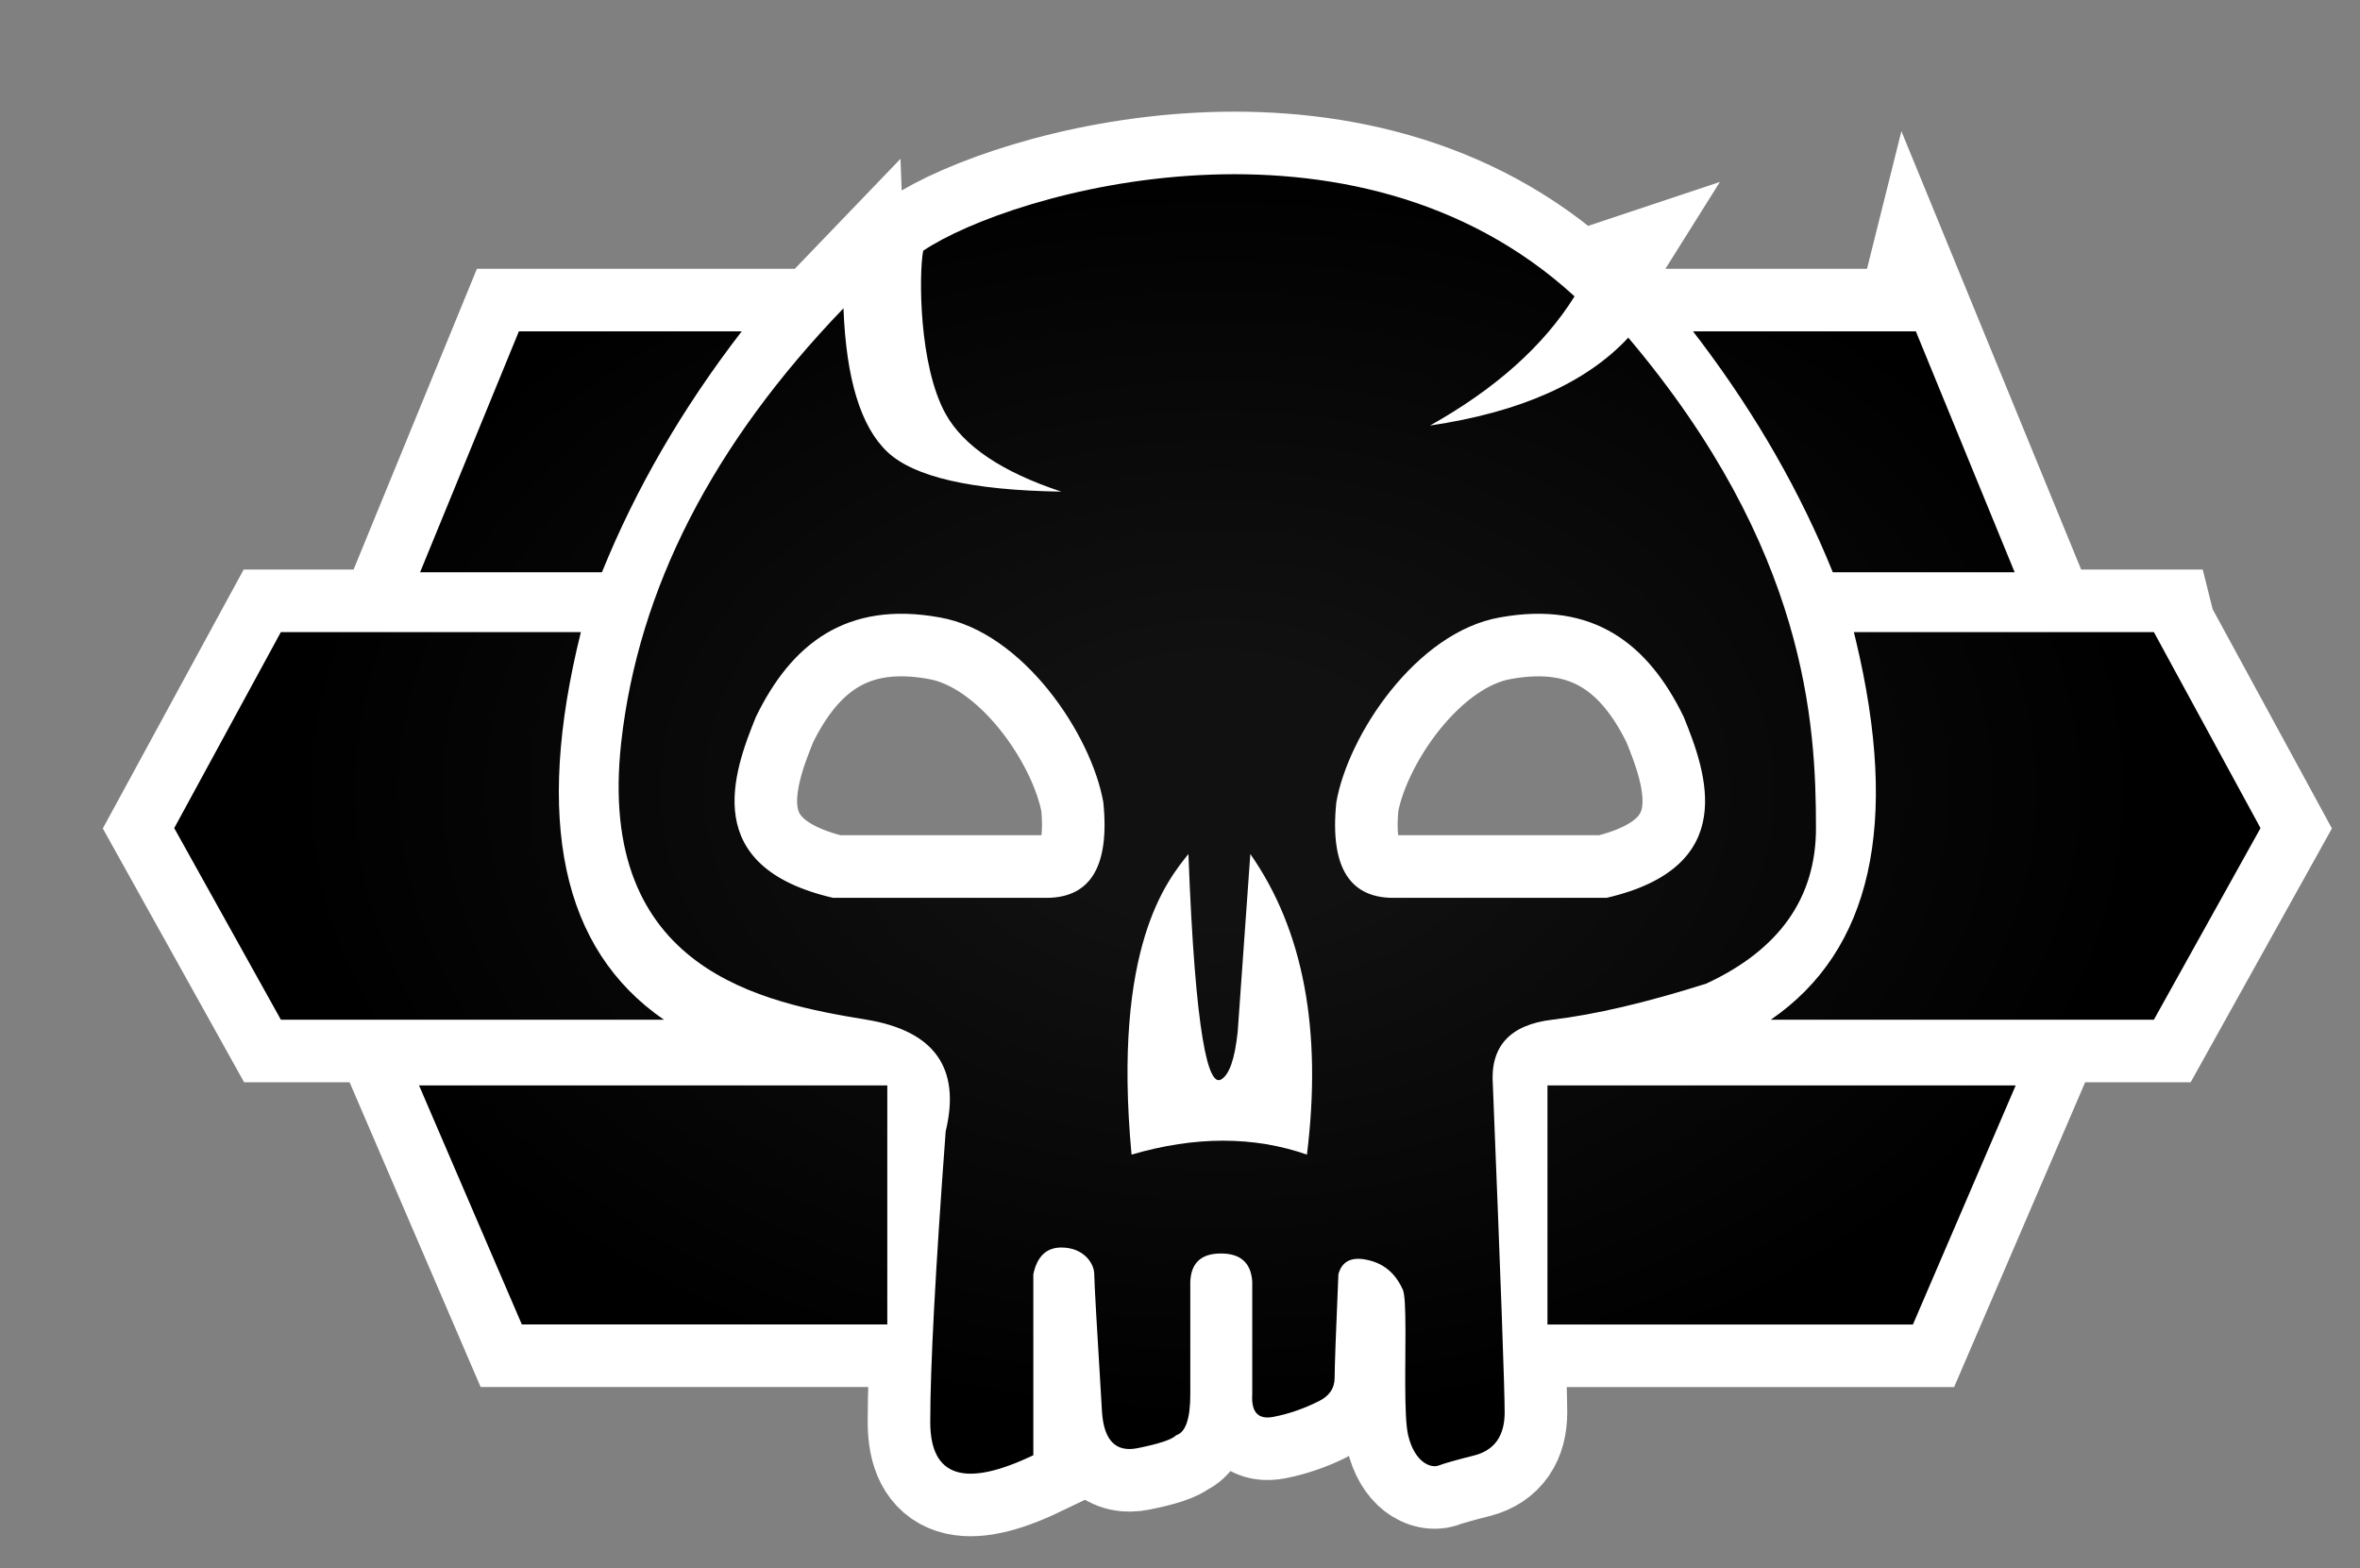 <?xml version="1.0" encoding="utf-8"?>
<svg xmlns="http://www.w3.org/2000/svg" version="1.1" viewBox="-10 -10 149 99">
  <rect x="-10" y="-10" width="149" height="99" fill="#808080" stroke="none"/>
  <radialGradient cx="50%" cy="50%" id="grad0" r="45%">
    <stop offset="0.2" stop-color="#111"/>
    <stop offset="1" stop-color="#000"/>
  </radialGradient>
  <path d="M89.411 8.71c-1.956 3.128-5 5.847-9.128 8.157 5.686-.84 9.86-2.69 12.52-5.55 11.27 13.336 11.85 24.36 11.85 30.965 0 4.403-2.31 7.677-6.93 9.82-3.785 1.197-7.024 1.956-9.718 2.276-2.694.321-3.944 1.704-3.751 4.15.496 12.3.744 19.181.744 20.643 0 1.461-.622 2.363-1.868 2.704-1.198.303-1.962.519-2.293.648-.497.195-1.526-.194-1.932-1.909-.142-.602-.18-1.814-.184-3.168v-.633l.001-.321.004-.645c.003-.51.007-1.014.008-1.491v-.468c-.003-1.216-.036-2.183-.166-2.468-.38-.833-1.032-1.67-2.39-1.905-.906-.157-1.465.154-1.677.934-.158 3.684-.237 5.86-.237 6.53 0 .668-.34 1.167-1.017 1.495-.93.464-1.876.79-2.842.979-.918.179-1.367-.24-1.35-1.257l.007-.166v-7.115c-.077-1.184-.736-1.776-1.977-1.776-1.178 0-1.82.535-1.922 1.603l-.012.173v7.115c0 1.543-.297 2.404-.891 2.584-.267.272-1.082.544-2.444.817-1.363.273-2.11-.48-2.238-2.26-.327-5.362-.491-8.27-.491-8.722 0-.68-.663-1.687-2.077-1.687-.888 0-1.462.498-1.723 1.494l-.046.193v11.426c-4.339 2.078-6.508 1.379-6.508-2.097 0-3.477.324-9.593.974-18.35.964-3.991-.702-6.341-4.999-7.05-6.445-1.063-17.107-3.037-15.484-17.53 1.082-9.663 5.758-18.79 14.03-27.384.167 4.45 1.088 7.47 2.765 9.061 1.677 1.592 5.34 2.43 10.99 2.515-3.735-1.236-6.17-2.87-7.302-4.902-1.699-3.048-1.699-8.828-1.421-10.307 5.61-3.755 27.148-9.93 41.125 2.88ZM46.02 58.529V73.62H22.947l-6.49-15.093H46.02Zm71.242 0-6.489 15.093H87.7V58.528h29.561ZM68.94 43.918l-.797 11.21c-.18 1.732-.532 2.742-1.058 3.03-.788.434-1.616-2.638-2.054-14.24-1.285 1.617-4.82 5.77-3.59 18.978 4.014-1.172 7.705-1.172 11.074 0 .97-7.856-.22-14.182-3.575-18.978Zm-42.265-14.01c-2.954 11.877-1.207 20.034 5.24 24.47H7.733L1 42.282l6.732-12.375h18.943Zm99.312 0 6.732 12.374-6.732 12.096h-24.184c6.353-4.37 8.142-12.354 5.368-23.949l-.127-.522h18.943Zm-88.26 5.347c-1.441 3.537-3.583 9.469 4.857 11.427h13.23c2.98.115 4.261-1.892 3.846-6.02-.738-4.25-5.046-10.755-10.328-11.681-5.906-1.074-9.376 1.688-11.605 6.274Zm58.573 0c-2.228-4.586-5.698-7.348-11.605-6.274-5.281.926-9.59 7.43-10.327 11.681-.416 4.128.866 6.135 3.846 6.02h13.23c8.44-1.958 6.297-7.89 4.856-11.427ZM36.828 10.92c-3.747 4.861-6.689 9.93-8.824 15.21H16.522l6.238-15.21h14.068Zm74.131 0 6.238 15.21h-11.482c-2.028-5.015-4.784-9.842-8.268-14.479l-.556-.73h14.068Z" fill="#FFF" fill-rule="nonzero" stroke="#FFF" stroke-linecap="round" stroke-width="7.9"/>
  <path d="M89.411 8.71c-1.956 3.128-5 5.847-9.128 8.157 5.686-.84 9.86-2.69 12.52-5.55 11.27 13.336 11.85 24.36 11.85 30.965 0 4.403-2.31 7.677-6.93 9.82-3.785 1.197-7.024 1.956-9.718 2.276-2.694.321-3.944 1.704-3.751 4.15.496 12.3.744 19.181.744 20.643 0 1.461-.622 2.363-1.868 2.704-1.198.303-1.962.519-2.293.648-.497.195-1.526-.194-1.932-1.909-.142-.602-.18-1.814-.184-3.168v-.633l.001-.321.004-.645c.003-.51.007-1.014.008-1.491v-.468c-.003-1.216-.036-2.183-.166-2.468-.38-.833-1.032-1.67-2.39-1.905-.906-.157-1.465.154-1.677.934-.158 3.684-.237 5.86-.237 6.53 0 .668-.34 1.167-1.017 1.495-.93.464-1.876.79-2.842.979-.918.179-1.367-.24-1.35-1.257l.007-.166v-7.115c-.077-1.184-.736-1.776-1.977-1.776-1.178 0-1.82.535-1.922 1.603l-.012.173v7.115c0 1.543-.297 2.404-.891 2.584-.267.272-1.082.544-2.444.817-1.363.273-2.11-.48-2.238-2.26-.327-5.362-.491-8.27-.491-8.722 0-.68-.663-1.687-2.077-1.687-.888 0-1.462.498-1.723 1.494l-.046.193v11.426c-4.339 2.078-6.508 1.379-6.508-2.097 0-3.477.324-9.593.974-18.35.964-3.991-.702-6.341-4.999-7.05-6.445-1.063-17.107-3.037-15.484-17.53 1.082-9.663 5.758-18.79 14.03-27.384.167 4.45 1.088 7.47 2.765 9.061 1.677 1.592 5.34 2.43 10.99 2.515-3.735-1.236-6.17-2.87-7.302-4.902-1.699-3.048-1.699-8.828-1.421-10.307 5.61-3.755 27.148-9.93 41.125 2.88ZM46.02 58.529V73.62H22.947l-6.49-15.093H46.02Zm71.242 0-6.489 15.093H87.7V58.528h29.561ZM68.94 43.918l-.797 11.21c-.18 1.732-.532 2.742-1.058 3.03-.788.434-1.616-2.638-2.054-14.24-1.285 1.617-4.82 5.77-3.59 18.978 4.014-1.172 7.705-1.172 11.074 0 .97-7.856-.22-14.182-3.575-18.978Zm-42.265-14.01c-2.954 11.877-1.207 20.034 5.24 24.47H7.733L1 42.282l6.732-12.375h18.943Zm99.312 0 6.732 12.374-6.732 12.096h-24.184c6.353-4.37 8.142-12.354 5.368-23.949l-.127-.522h18.943Zm-88.26 5.347c-1.441 3.537-3.583 9.469 4.857 11.427h13.23c2.98.115 4.261-1.892 3.846-6.02-.738-4.25-5.046-10.755-10.328-11.681-5.906-1.074-9.376 1.688-11.605 6.274Zm58.573 0c-2.228-4.586-5.698-7.348-11.605-6.274-5.281.926-9.59 7.43-10.327 11.681-.416 4.128.866 6.135 3.846 6.02h13.23c8.44-1.958 6.297-7.89 4.856-11.427ZM36.828 10.92c-3.747 4.861-6.689 9.93-8.824 15.21H16.522l6.238-15.21h14.068Zm74.131 0 6.238 15.21h-11.482c-2.028-5.015-4.784-9.842-8.268-14.479l-.556-.73h14.068Z" fill="url(#grad0)" fill-rule="nonzero"/>
</svg>